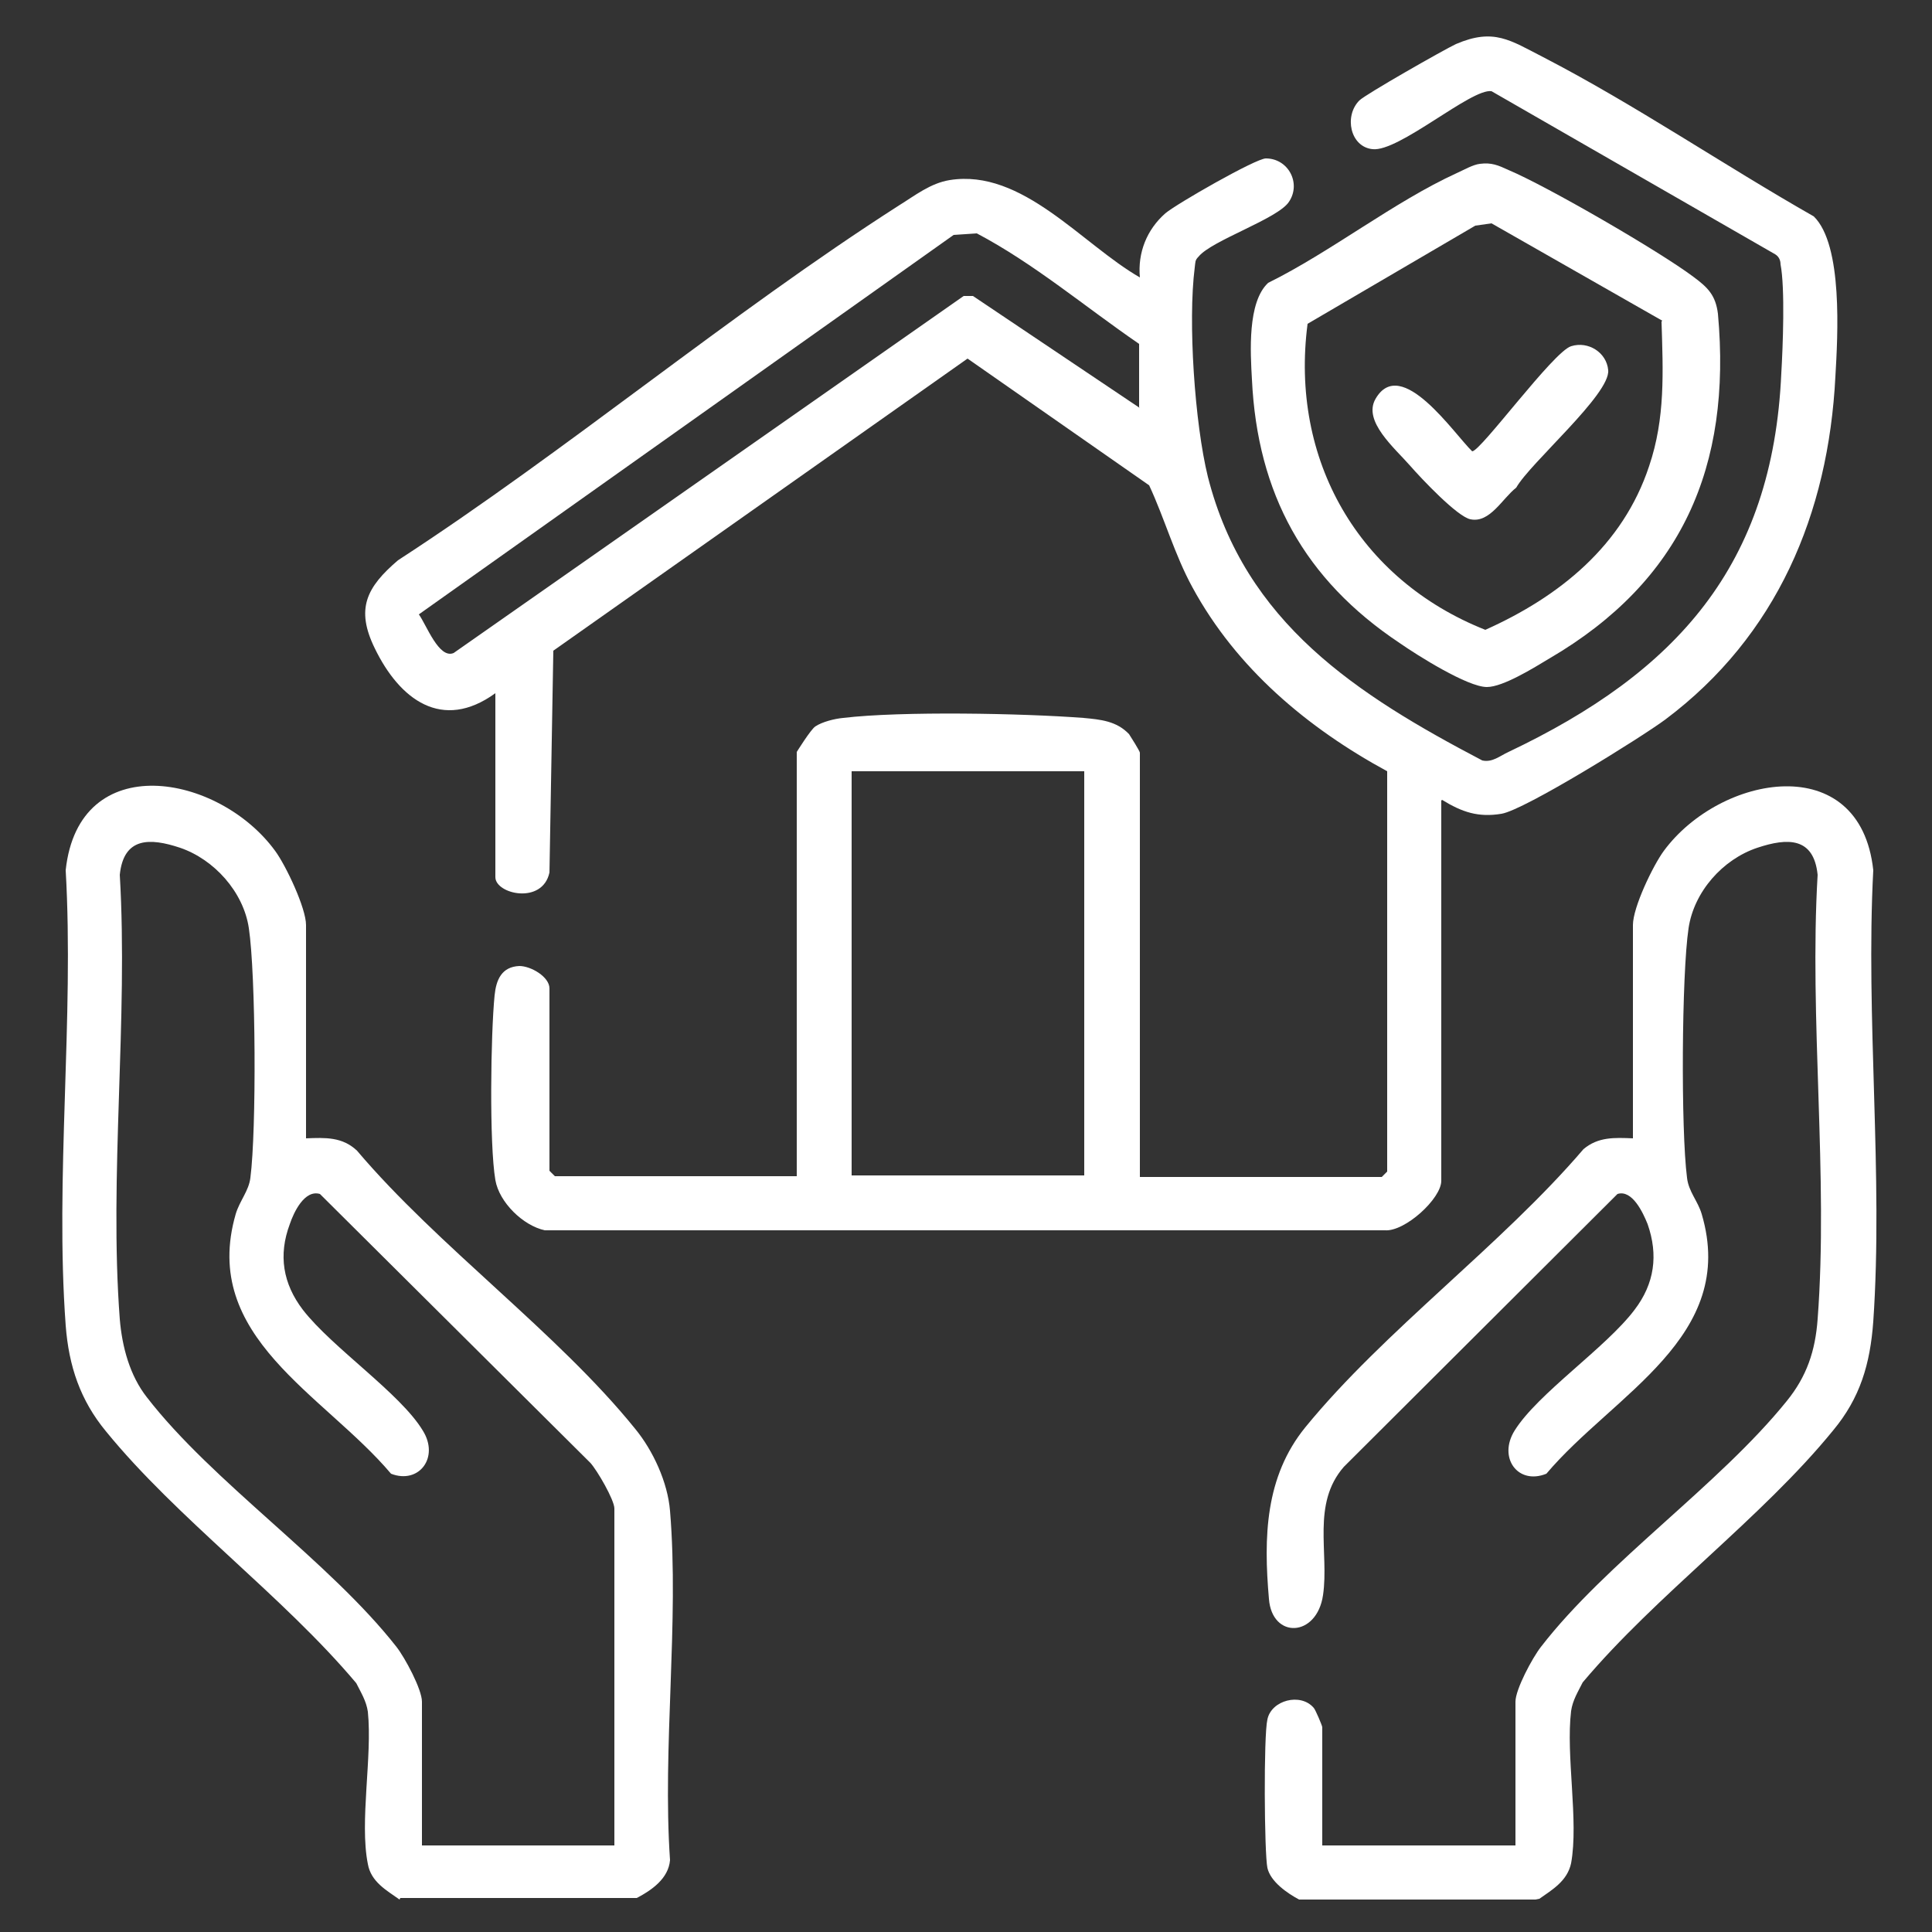 <?xml version="1.0" encoding="UTF-8"?>
<svg id="Layer_1" data-name="Layer 1" xmlns="http://www.w3.org/2000/svg" viewBox="0 0 25 25">
  <rect x="0" y="0" width="25" height="25" fill="#333333" stroke="none"/>
  <defs>
    <style>
      .cls-1 {
        fill: #fff;
      }
    </style>
  </defs>
  <path class="cls-1" d="M5.17,24.58c-.17-.12-.37-.23-.41-.46-.11-.55.06-1.39,0-1.97-.02-.14-.09-.25-.15-.37-.95-1.13-2.32-2.13-3.24-3.26-.33-.4-.48-.84-.52-1.37-.14-1.9.11-3.97,0-5.89.17-1.58,1.98-1.25,2.71-.25.14.19.4.74.4.96v2.76c.25-.01.47-.02.66.16,1.05,1.24,2.6,2.36,3.6,3.6.23.28.42.69.45,1.06.12,1.44-.1,3.06,0,4.52-.02.24-.24.39-.43.49h-3.06ZM7.95,23.88v-4.36c0-.11-.22-.49-.31-.59l-3.5-3.48c-.2-.06-.34.24-.39.39-.15.4-.09.77.17,1.11.38.49,1.26,1.08,1.55,1.56.22.35-.05.7-.41.56-.87-1.03-2.47-1.77-2.01-3.36.05-.17.17-.3.19-.47.08-.62.07-2.63-.02-3.23-.07-.47-.45-.89-.89-1.04-.39-.13-.73-.14-.78.35.11,1.87-.14,3.9,0,5.75.03.36.13.73.35,1.01.85,1.1,2.36,2.12,3.23,3.23.11.14.33.55.33.71v1.86h2.5Z"/>
  <path class="cls-1" d="M19.87,24.58h-3.06c-.15-.08-.37-.23-.41-.41-.04-.19-.05-1.71,0-1.92.05-.25.43-.35.6-.15.02.02.11.23.11.25v1.53h2.5v-1.86c0-.16.22-.57.33-.71.85-1.1,2.3-2.09,3.18-3.18.26-.32.37-.65.4-1.06.14-1.85-.11-3.88,0-5.75-.05-.49-.39-.48-.78-.35-.45.15-.82.57-.89,1.04-.09.6-.1,2.61-.02,3.23.02.18.14.3.19.47.47,1.59-1.14,2.33-2.01,3.36-.37.15-.63-.21-.41-.56.3-.48,1.18-1.07,1.55-1.56.26-.34.31-.71.17-1.11-.06-.15-.2-.45-.39-.39l-3.54,3.53c-.42.48-.19,1.11-.27,1.66s-.66.57-.7.05c-.07-.8-.05-1.58.47-2.22,1.02-1.25,2.54-2.36,3.6-3.6.19-.16.4-.15.64-.14v-2.76c0-.23.26-.77.4-.96.73-.99,2.54-1.32,2.71.25-.1,1.91.13,3.95,0,5.84-.04.55-.17.99-.52,1.41-.92,1.13-2.29,2.13-3.24,3.26-.06.12-.13.23-.15.37-.07.58.1,1.42,0,1.97-.05.23-.24.34-.41.46Z"/>
  <path class="cls-1" d="M18.65,10.36v4.92c0,.23-.47.66-.73.64H7.05c-.28-.06-.59-.36-.64-.65-.08-.47-.06-1.89-.01-2.39.02-.2.09-.37.32-.38.15,0,.39.14.39.29v2.36l.07.07h3.13v-5.49s.18-.29.24-.33c.09-.06.25-.1.36-.11.75-.09,2.33-.06,3.11,0,.22.02.43.04.59.21.02.03.14.22.14.24v5.49h3.13l.07-.07v-5.18c-1.03-.56-1.95-1.33-2.52-2.38-.23-.42-.36-.89-.56-1.32l-2.35-1.64-5.36,3.78-.05,2.87c-.09.42-.7.28-.7.06v-2.38c-.69.5-1.24.08-1.56-.58-.25-.51-.11-.79.3-1.14,2.2-1.43,4.28-3.18,6.48-4.59.21-.13.41-.29.66-.33.94-.15,1.71.83,2.46,1.26-.03-.32.09-.62.33-.83.14-.12,1.17-.71,1.3-.71.29,0,.46.32.3.56-.14.22-1,.5-1.17.71-.05.05-.04.07-.05.14-.09.7,0,2.02.17,2.71.48,1.89,1.93,2.82,3.55,3.67.13.03.23-.06.34-.11,2.17-1.03,3.42-2.41,3.53-4.9.02-.34.05-1.1-.01-1.41,0-.05-.02-.1-.07-.13l-3.67-2.11c-.26-.04-1.2.79-1.54.75-.29-.03-.37-.43-.17-.63.08-.08,1.1-.66,1.25-.73.49-.21.7-.05,1.13.17,1.18.61,2.34,1.4,3.5,2.06.38.37.31,1.55.28,2.07-.09,1.78-.76,3.36-2.2,4.44-.31.23-1.82,1.17-2.12,1.22s-.51-.02-.77-.18ZM14.74,5.27v-.82c-.7-.48-1.36-1.04-2.1-1.43l-.3.02-6.92,4.91c.1.14.26.58.45.5l6.6-4.62h.12s2.16,1.45,2.16,1.45ZM14.03,9.98h-3.01v5.23h3.01v-5.23Z"/>
  <path class="cls-1" d="M19.15,2.12c.15-.02.24.02.37.08.5.21,1.95,1.05,2.39,1.38.19.14.29.24.32.48.18,1.98-.47,3.46-2.18,4.46-.2.12-.6.37-.81.37-.25,0-.9-.41-1.13-.57-1.23-.82-1.84-1.93-1.91-3.41-.02-.35-.06-1,.21-1.25.81-.4,1.63-1.05,2.44-1.42.09-.04.21-.11.3-.12ZM21.51,4.15l-2.21-1.26-.21.03-2.17,1.27c-.23,1.76.66,3.31,2.3,3.96.96-.43,1.78-1.09,2.12-2.12.21-.62.18-1.22.16-1.87Z"/>
  <path class="cls-1" d="M20.33,4.48c.22-.07.46.08.48.31.03.31-1.01,1.2-1.19,1.52-.18.14-.34.46-.59.41-.17-.03-.64-.53-.78-.69-.2-.23-.62-.58-.45-.87.33-.57,1.02.46,1.25.68.11,0,1.05-1.29,1.28-1.36Z"/>
</svg>
